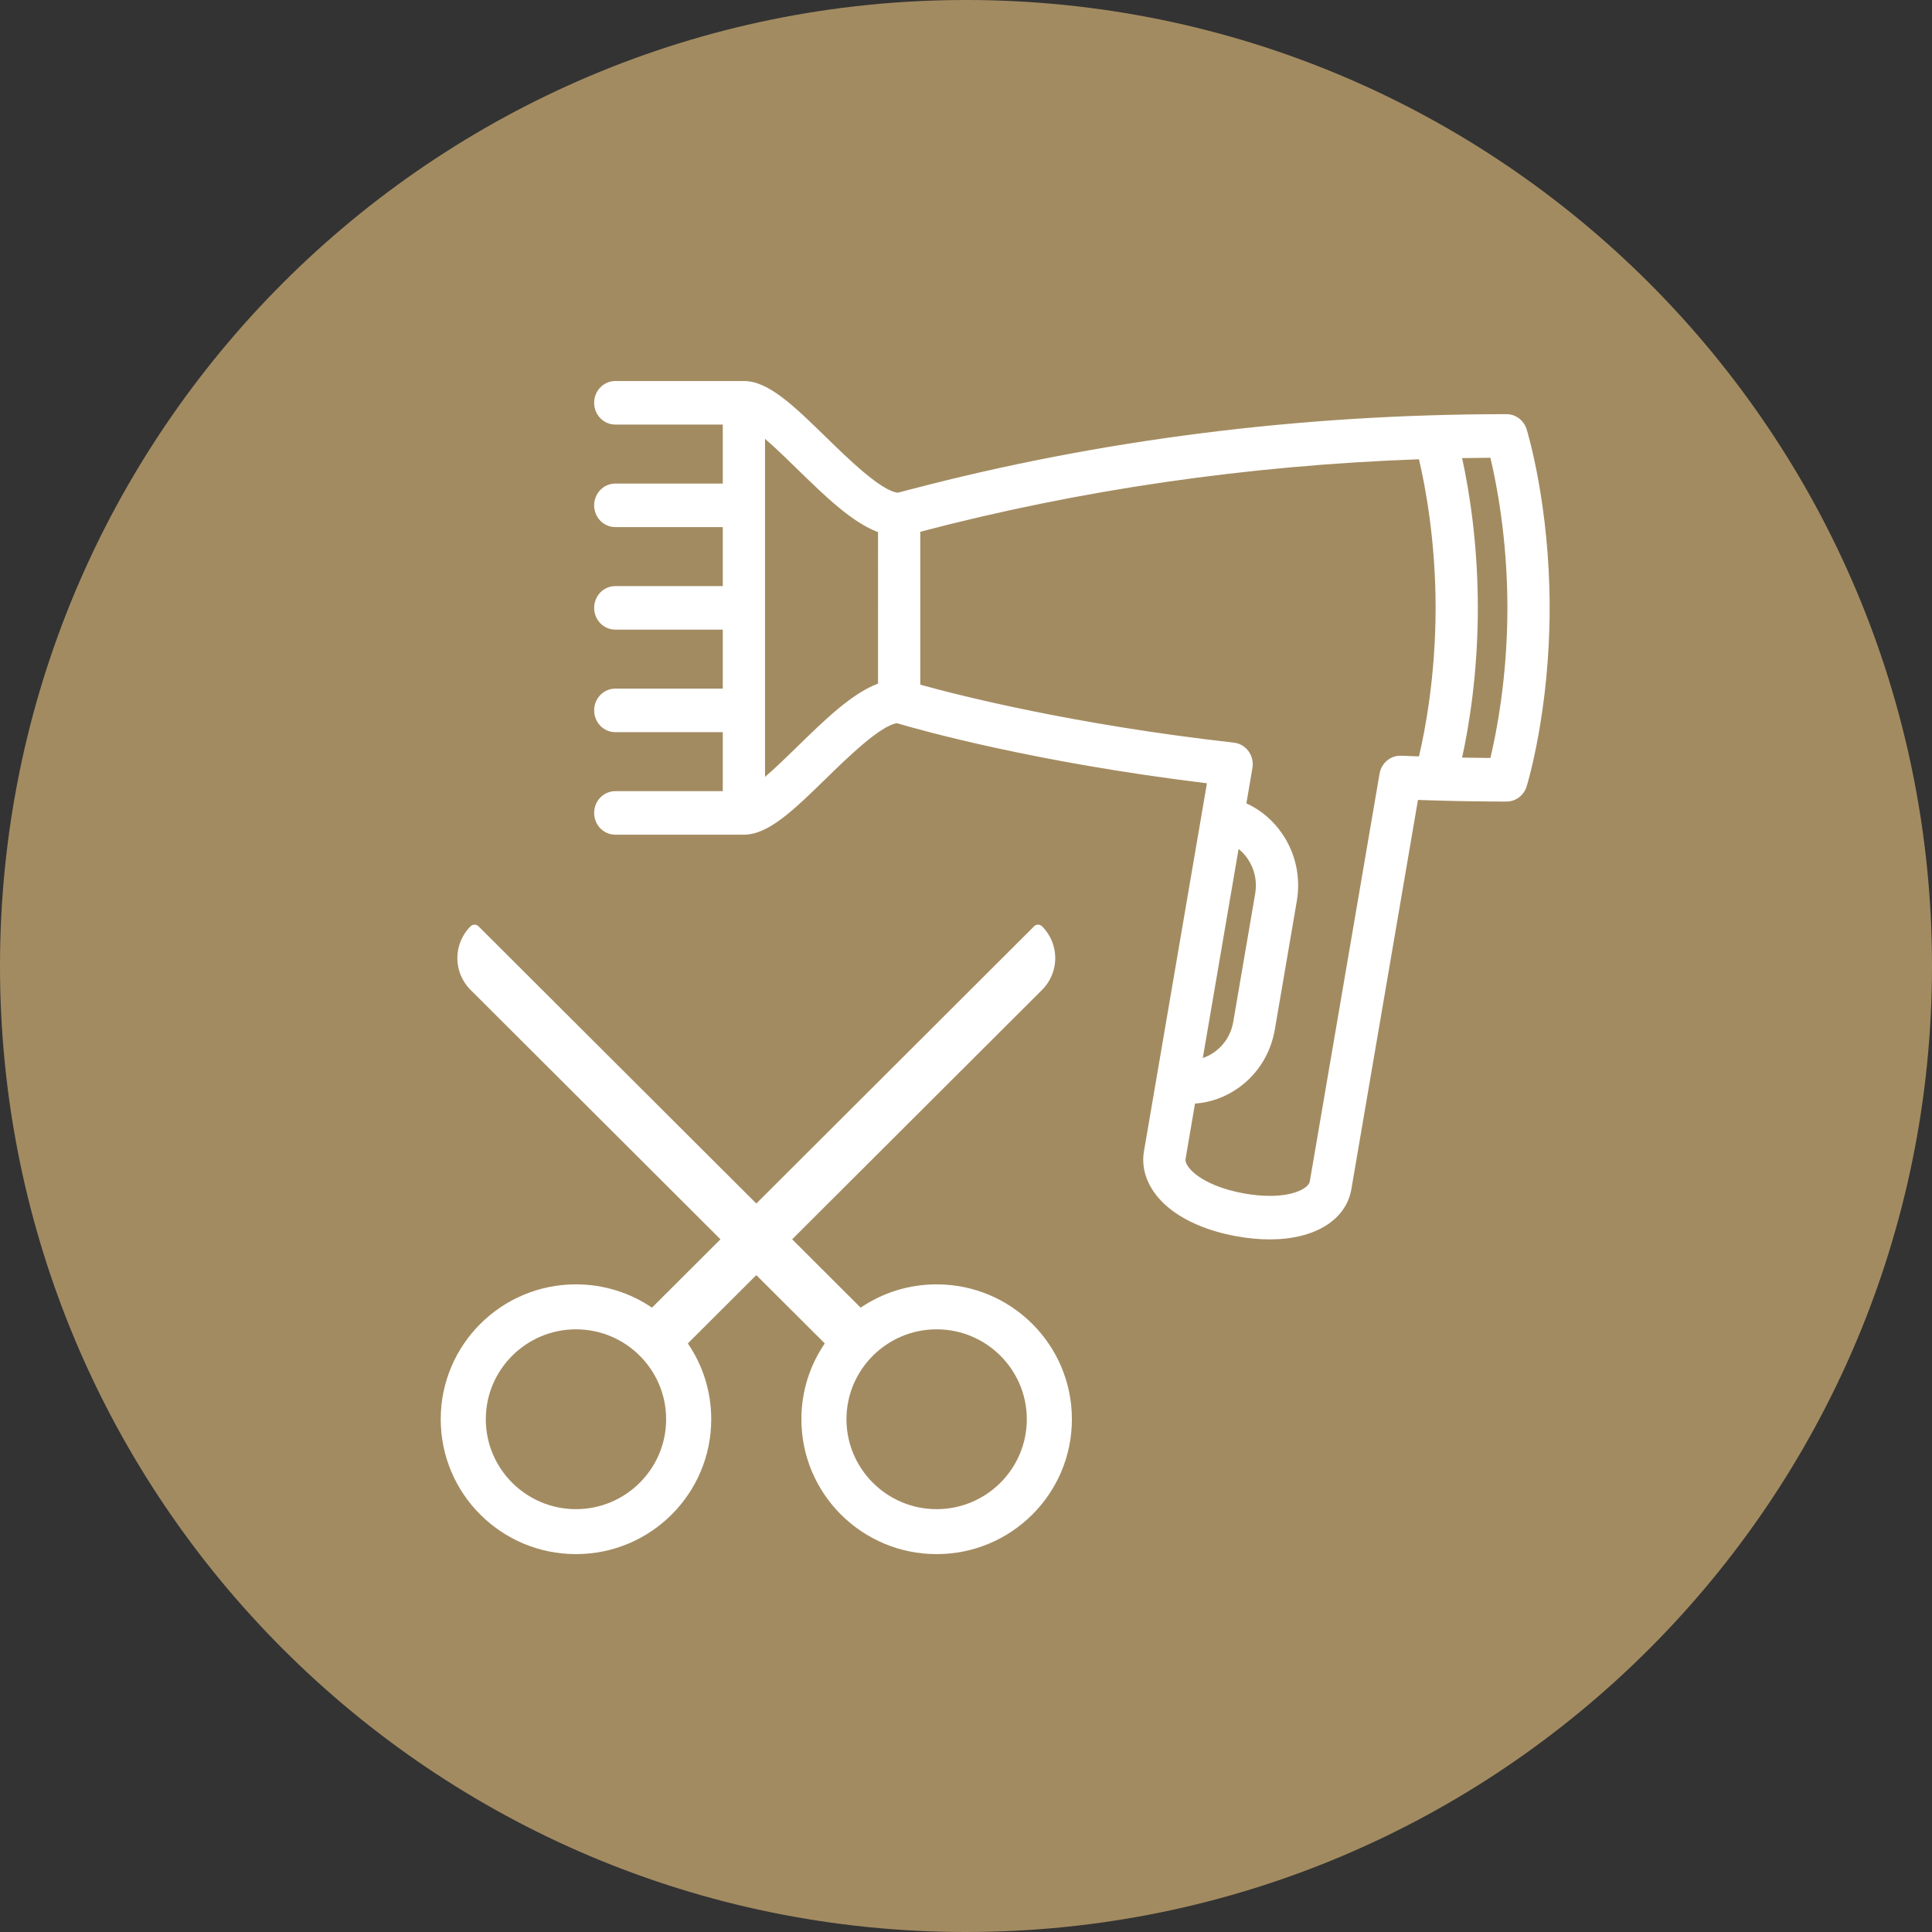 <?xml version="1.0" encoding="utf-8"?>
<!-- Generator: Adobe Illustrator 16.0.3, SVG Export Plug-In . SVG Version: 6.00 Build 0)  -->
<!DOCTYPE svg PUBLIC "-//W3C//DTD SVG 1.1//EN" "http://www.w3.org/Graphics/SVG/1.1/DTD/svg11.dtd">
<svg version="1.1" id="Vrstva_1" xmlns="http://www.w3.org/2000/svg" xmlns:xlink="http://www.w3.org/1999/xlink" x="0px" y="0px"
	 width="251px" height="251px" viewBox="0 0 251 251" enable-background="new 0 0 251 251" xml:space="preserve">
<rect x="0" y="0" width="251" height="251" fill="#333333" stroke="none"/>
<g>
	<defs>
		<rect id="SVGID_1_" width="251" height="251"/>
	</defs>
	<clipPath id="SVGID_2_">
		<use xlink:href="#SVGID_1_"  overflow="visible"/>
	</clipPath>
	<path clip-path="url(#SVGID_2_)" fill="#A38B61" d="M125.5,251c69.313,0,125.5-56.188,125.5-125.5S194.813,0,125.5,0
		C56.188,0,0,56.188,0,125.5S56.188,251,125.5,251"/>
	<path clip-path="url(#SVGID_2_)" fill="#FFFFFF" d="M133.4,184.384c0,6.442-5.255,11.683-11.714,11.683
		c-6.46,0-11.715-5.24-11.715-11.683c0-6.441,5.255-11.682,11.715-11.682C128.146,172.702,133.4,177.942,133.4,184.384
		 M86.543,184.384c0,6.442-5.255,11.683-11.715,11.683c-6.459,0-11.714-5.24-11.714-11.683c0-6.441,5.255-11.682,11.714-11.682
		C81.289,172.702,86.543,177.942,86.543,184.384 M98.258,156.361l-36.089-36.017c-0.286-0.284-0.749-0.284-1.034,0
		c-2.288,2.282-2.288,5.98,0,8.261l32.467,32.402l-8.898,8.879c-2.815-1.908-6.214-3.026-9.875-3.026
		c-9.704,0-17.571,7.846-17.571,17.523c0,9.679,7.867,17.523,17.571,17.523c9.705,0,17.572-7.845,17.572-17.523
		c0-3.652-1.12-7.042-3.039-9.85l8.896-8.876l8.896,8.876c-1.919,2.808-3.039,6.197-3.039,9.85c0,9.679,7.867,17.523,17.572,17.523
		c9.704,0,17.571-7.845,17.571-17.523c0-9.678-7.867-17.523-17.571-17.523c-3.661,0-7.06,1.118-9.875,3.026l-8.898-8.879
		l32.467-32.402c2.287-2.282,2.287-5.98,0-8.261c-0.285-0.284-0.748-0.284-1.034,0L98.258,156.361z"/>
	<path clip-path="url(#SVGID_2_)" fill="#FFFFFF" d="M193.627,98.476c-1.219-0.01-2.445-0.027-3.674-0.051
		c0.883-4.021,2.043-10.934,2.043-19.453c0-8.521-1.16-15.433-2.043-19.454c1.223-0.022,2.447-0.04,3.674-0.049
		c0.792,3.311,2.211,10.499,2.211,19.503C195.838,87.978,194.419,95.166,193.627,98.476 M179.229,100.514l-9.066,52.986
		c-0.133,0.774-1.836,1.865-5.207,1.865c-1.057,0-2.193-0.11-3.377-0.325c-2.666-0.484-4.912-1.389-6.327-2.55
		c-0.843-0.691-1.313-1.427-1.228-1.923l1.23-7.194c2.033-0.143,3.997-0.852,5.709-2.087c2.48-1.789,4.135-4.466,4.66-7.539
		l2.854-16.676c0.526-3.072-0.141-6.171-1.877-8.728c-1.199-1.764-2.809-3.123-4.672-3.974l0.784-4.585
		c0.132-0.771-0.052-1.563-0.507-2.188c-0.456-0.625-1.143-1.028-1.897-1.113c-20.754-2.338-35.627-6.114-40.748-7.532V69.084
		c0.006-0.001,0.012-0.003,0.018-0.004c20.759-5.456,42.497-8.612,64.769-9.413c0.798,3.378,2.162,10.445,2.162,19.305
		c0,8.855-1.362,15.919-2.161,19.3c-0.768-0.028-1.535-0.058-2.301-0.091C180.675,98.122,179.468,99.118,179.229,100.514
		 M162.105,111.588c0.895,1.318,1.238,2.916,0.967,4.501l-2.853,16.677c-0.272,1.585-1.126,2.966-2.405,3.889
		c-0.481,0.348-1.004,0.615-1.548,0.798l4.647-27.16C161.365,110.656,161.767,111.09,162.105,111.588 M103.518,97.063
		c-1.215,1.186-2.764,2.695-4.128,3.868V57.013c1.364,1.174,2.913,2.684,4.128,3.869c3.651,3.563,7.143,6.966,10.555,8.253V88.81
		C110.661,90.096,107.169,93.5,103.518,97.063 M198.338,55.778c-0.362-1.174-1.42-1.972-2.615-1.972
		c-26.703,0-52.777,3.296-77.501,9.794c-0.623,0.163-1.263,0.331-1.587,0.409c-2.166-0.231-6.469-4.43-9.345-7.234
		c-4.165-4.063-7.455-7.273-10.644-7.273H79.934c-1.516,0-2.744,1.267-2.744,2.828c0,1.561,1.228,2.827,2.744,2.827h13.968v7.667
		H79.934c-1.516,0-2.744,1.265-2.744,2.827c0,1.562,1.228,2.827,2.744,2.827h13.968v7.667H79.934c-1.516,0-2.744,1.266-2.744,2.826
		c0,1.563,1.228,2.827,2.744,2.827h13.968v7.667H79.934c-1.516,0-2.744,1.267-2.744,2.827c0,1.563,1.228,2.828,2.744,2.828h13.968
		v7.666H79.934c-1.516,0-2.744,1.266-2.744,2.828c0,1.561,1.228,2.827,2.744,2.827h16.712c3.189,0,6.479-3.21,10.644-7.273
		c2.825-2.756,7.027-6.854,9.227-7.217c2.884,0.858,17.72,5.063,40.285,7.811l-6.534,38.183c0,0,0,0,0,0.001v0.001l-1.65,9.639
		c-0.446,2.615,0.726,5.286,3.217,7.329c2.148,1.762,5.189,3.04,8.791,3.694c1.498,0.272,2.955,0.41,4.33,0.41
		c5.854,0,9.921-2.506,10.611-6.537l8.65-50.557c0.67,0.025,1.34,0.044,2.01,0.064c0.07,0.006,0.141,0.009,0.209,0.009
		c0.01,0,0.02-0.001,0.029-0.001c3.105,0.091,6.205,0.139,9.258,0.139c1.195,0,2.253-0.797,2.615-1.971
		c0.122-0.395,2.988-9.837,2.988-23.194C201.326,65.616,198.46,56.174,198.338,55.778"/>
</g>
</svg>

